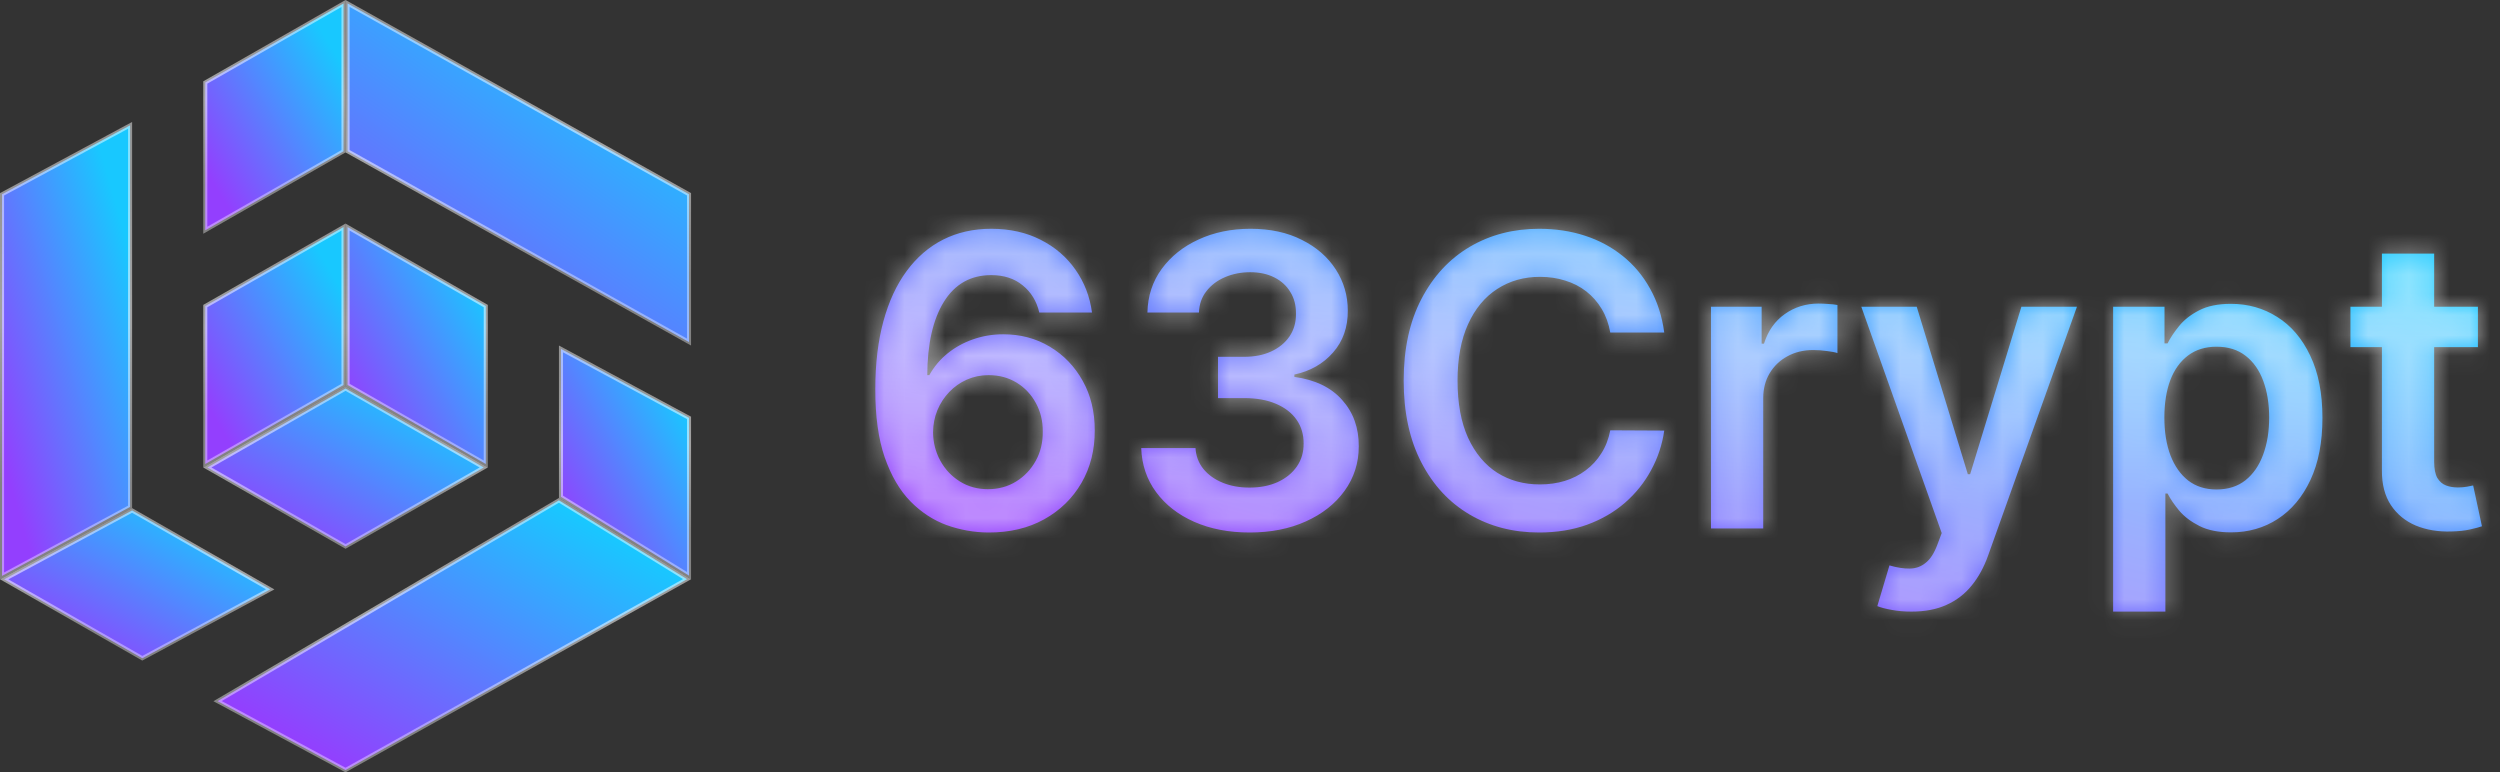 <svg width="123" height="38" viewBox="0 0 123 38" fill="none" xmlns="http://www.w3.org/2000/svg">
<rect x="0" y="0" width="123" height="38" fill="#333333" stroke="none"/>
<path d="M33.9 16.83L17.1 7.441V0.17L33.9 9.559V16.83Z" fill="url(#paint0_linear_123_6681)"/>
<path d="M33.9 16.83L17.1 7.441V0.17L33.9 9.559V16.83Z" stroke="url(#paint1_linear_123_6681)" stroke-width="0.2" style="mix-blend-mode:overlay"/>
<path d="M10.1 11.328V4.058L16.9 0.172V7.442L10.1 11.328Z" fill="url(#paint2_linear_123_6681)"/>
<path d="M10.1 11.328V4.058L16.9 0.172V7.442L10.1 11.328Z" stroke="url(#paint3_linear_123_6681)" stroke-width="0.2" style="mix-blend-mode:overlay"/>
<path d="M27.6 17.167L33.9 20.56V28.321L27.6 24.444V17.167Z" fill="url(#paint4_linear_123_6681)"/>
<path d="M27.6 17.167L33.9 20.56V28.321L27.6 24.444V17.167Z" stroke="url(#paint5_linear_123_6681)" stroke-width="0.2" style="mix-blend-mode:overlay"/>
<path d="M16.999 37.886L10.704 34.496L27.499 24.617L33.802 28.496L16.999 37.886Z" fill="url(#paint6_linear_123_6681)"/>
<path d="M16.999 37.886L10.704 34.496L27.499 24.617L33.802 28.496L16.999 37.886Z" stroke="url(#paint7_linear_123_6681)" stroke-width="0.2" style="mix-blend-mode:overlay"/>
<path d="M7.001 32.386L0.206 28.503L6.499 25.114L13.294 28.997L7.001 32.386Z" fill="url(#paint8_linear_123_6681)"/>
<path d="M7.001 32.386L0.206 28.503L6.499 25.114L13.294 28.997L7.001 32.386Z" stroke="url(#paint9_linear_123_6681)" stroke-width="0.2" style="mix-blend-mode:overlay"/>
<path d="M0.1 9.56L6.4 6.167V24.94L0.1 28.333V9.56Z" fill="url(#paint10_linear_123_6681)"/>
<path d="M0.1 9.56L6.4 6.167V24.94L0.1 28.333V9.56Z" stroke="url(#paint11_linear_123_6681)" stroke-width="0.2" style="mix-blend-mode:overlay"/>
<path d="M10.1 22.828V15.058L16.9 11.172V18.942L10.1 22.828Z" fill="url(#paint12_linear_123_6681)"/>
<path d="M10.1 22.828V15.058L16.9 11.172V18.942L10.1 22.828Z" stroke="url(#paint13_linear_123_6681)" stroke-width="0.2" style="mix-blend-mode:overlay"/>
<path d="M23.9 15.058V22.828L17.1 18.942V11.172L23.9 15.058Z" fill="url(#paint14_linear_123_6681)"/>
<path d="M23.9 15.058V22.828L17.1 18.942V11.172L23.9 15.058Z" stroke="url(#paint15_linear_123_6681)" stroke-width="0.2" style="mix-blend-mode:overlay"/>
<path d="M17 26.885L10.202 23L17 19.115L23.798 23L17 26.885Z" fill="url(#paint16_linear_123_6681)"/>
<path d="M17 26.885L10.202 23L17 19.115L23.798 23L17 26.885Z" stroke="url(#paint17_linear_123_6681)" stroke-width="0.2" style="mix-blend-mode:overlay"/>
<mask id="path-10-inside-1_123_6681" fill="white">
<path d="M48.619 26.199C47.923 26.194 47.244 26.073 46.581 25.837C45.918 25.595 45.322 25.204 44.791 24.665C44.261 24.12 43.84 23.398 43.527 22.499C43.215 21.594 43.061 20.474 43.065 19.139C43.065 17.894 43.198 16.784 43.463 15.808C43.728 14.833 44.109 14.009 44.606 13.337C45.104 12.66 45.703 12.143 46.403 11.788C47.109 11.433 47.897 11.256 48.769 11.256C49.682 11.256 50.492 11.436 51.197 11.796C51.908 12.155 52.481 12.648 52.916 13.273C53.352 13.893 53.622 14.594 53.726 15.375H51.133C51.001 14.816 50.729 14.371 50.317 14.04C49.91 13.704 49.394 13.536 48.769 13.536C47.76 13.536 46.983 13.973 46.439 14.849C45.899 15.725 45.627 16.928 45.622 18.457H45.722C45.954 18.041 46.254 17.683 46.624 17.385C46.993 17.087 47.41 16.857 47.874 16.696C48.342 16.53 48.837 16.447 49.358 16.447C50.21 16.447 50.975 16.651 51.652 17.058C52.334 17.465 52.874 18.026 53.271 18.741C53.669 19.452 53.865 20.266 53.861 21.185C53.865 22.141 53.648 23 53.207 23.763C52.767 24.52 52.154 25.117 51.368 25.553C50.582 25.988 49.666 26.204 48.619 26.199ZM48.605 24.068C49.121 24.068 49.583 23.943 49.99 23.692C50.397 23.441 50.719 23.102 50.956 22.676C51.193 22.25 51.309 21.772 51.304 21.241C51.309 20.721 51.195 20.25 50.963 19.828C50.736 19.407 50.421 19.073 50.019 18.827C49.616 18.581 49.157 18.457 48.641 18.457C48.257 18.457 47.9 18.531 47.568 18.678C47.237 18.824 46.948 19.028 46.702 19.288C46.456 19.544 46.261 19.842 46.119 20.183C45.982 20.519 45.911 20.879 45.906 21.263C45.911 21.769 46.029 22.236 46.261 22.662C46.493 23.088 46.813 23.429 47.22 23.685C47.627 23.94 48.089 24.068 48.605 24.068ZM61.481 26.199C60.459 26.199 59.55 26.024 58.754 25.673C57.964 25.323 57.339 24.835 56.879 24.21C56.42 23.585 56.176 22.863 56.148 22.044H58.818C58.842 22.437 58.972 22.78 59.209 23.074C59.446 23.363 59.76 23.588 60.153 23.749C60.546 23.91 60.987 23.99 61.474 23.99C61.995 23.99 62.457 23.9 62.859 23.72C63.262 23.535 63.577 23.28 63.804 22.953C64.031 22.626 64.142 22.25 64.138 21.824C64.142 21.384 64.029 20.995 63.797 20.659C63.565 20.323 63.229 20.06 62.788 19.871C62.353 19.681 61.827 19.587 61.212 19.587H59.926V17.555H61.212C61.718 17.555 62.161 17.468 62.54 17.293C62.923 17.117 63.224 16.871 63.442 16.554C63.66 16.232 63.766 15.86 63.761 15.439C63.766 15.027 63.674 14.669 63.484 14.367C63.3 14.059 63.037 13.82 62.696 13.649C62.36 13.479 61.965 13.393 61.51 13.393C61.065 13.393 60.653 13.474 60.274 13.635C59.895 13.796 59.59 14.026 59.358 14.324C59.126 14.617 59.003 14.968 58.989 15.375H56.453C56.472 14.561 56.706 13.846 57.156 13.23C57.611 12.61 58.217 12.127 58.974 11.781C59.732 11.431 60.582 11.256 61.524 11.256C62.495 11.256 63.338 11.438 64.053 11.803C64.772 12.162 65.329 12.648 65.722 13.258C66.115 13.869 66.311 14.544 66.311 15.283C66.316 16.102 66.074 16.788 65.587 17.342C65.104 17.896 64.469 18.259 63.683 18.429V18.543C64.706 18.685 65.49 19.063 66.034 19.679C66.583 20.29 66.856 21.05 66.851 21.959C66.851 22.773 66.619 23.502 66.155 24.146C65.695 24.785 65.061 25.287 64.251 25.652C63.447 26.017 62.523 26.199 61.481 26.199ZM81.881 16.362H79.225C79.149 15.927 79.009 15.541 78.806 15.204C78.602 14.864 78.349 14.575 78.046 14.338C77.743 14.101 77.397 13.924 77.009 13.805C76.625 13.682 76.211 13.621 75.766 13.621C74.975 13.621 74.275 13.82 73.664 14.217C73.053 14.61 72.575 15.188 72.229 15.95C71.883 16.708 71.711 17.634 71.711 18.727C71.711 19.84 71.883 20.777 72.229 21.54C72.579 22.297 73.058 22.87 73.664 23.259C74.275 23.642 74.973 23.834 75.759 23.834C76.195 23.834 76.602 23.777 76.981 23.663C77.364 23.545 77.707 23.372 78.01 23.145C78.318 22.918 78.576 22.638 78.784 22.307C78.998 21.975 79.144 21.597 79.225 21.171L81.881 21.185C81.782 21.876 81.566 22.525 81.235 23.131C80.908 23.737 80.48 24.272 79.949 24.736C79.419 25.195 78.799 25.555 78.088 25.815C77.378 26.071 76.59 26.199 75.723 26.199C74.445 26.199 73.304 25.903 72.3 25.311C71.296 24.719 70.506 23.865 69.928 22.747C69.35 21.63 69.061 20.29 69.061 18.727C69.061 17.16 69.353 15.82 69.935 14.707C70.517 13.59 71.311 12.735 72.314 12.143C73.318 11.552 74.454 11.256 75.723 11.256C76.533 11.256 77.286 11.369 77.982 11.597C78.678 11.824 79.298 12.158 79.843 12.598C80.387 13.034 80.835 13.569 81.185 14.203C81.54 14.833 81.772 15.553 81.881 16.362ZM84.18 26V15.091H86.673V16.909H86.787C86.986 16.279 87.327 15.794 87.81 15.453C88.297 15.107 88.854 14.935 89.479 14.935C89.621 14.935 89.779 14.942 89.954 14.956C90.135 14.965 90.284 14.982 90.402 15.006V17.371C90.293 17.333 90.12 17.3 89.883 17.271C89.651 17.238 89.427 17.222 89.209 17.222C88.74 17.222 88.319 17.323 87.945 17.527C87.575 17.726 87.284 18.003 87.071 18.358C86.858 18.713 86.751 19.123 86.751 19.587V26H84.18ZM94.04 30.091C93.69 30.091 93.365 30.062 93.067 30.006C92.774 29.954 92.539 29.892 92.364 29.821L92.961 27.818C93.335 27.927 93.668 27.979 93.962 27.974C94.256 27.97 94.514 27.877 94.736 27.697C94.963 27.522 95.155 27.229 95.311 26.817L95.532 26.227L91.576 15.091H94.303L96.817 23.329H96.931L99.452 15.091H102.186L97.819 27.321C97.615 27.899 97.345 28.393 97.009 28.805C96.673 29.222 96.261 29.539 95.773 29.757C95.29 29.98 94.713 30.091 94.04 30.091ZM103.966 30.091V15.091H106.494V16.895H106.643C106.776 16.63 106.963 16.348 107.204 16.05C107.446 15.747 107.772 15.489 108.184 15.276C108.596 15.058 109.122 14.949 109.761 14.949C110.604 14.949 111.364 15.164 112.041 15.595C112.723 16.021 113.262 16.653 113.66 17.491C114.063 18.325 114.264 19.348 114.264 20.56C114.264 21.758 114.067 22.776 113.674 23.614C113.281 24.452 112.746 25.091 112.069 25.531C111.392 25.972 110.625 26.192 109.768 26.192C109.143 26.192 108.625 26.088 108.213 25.879C107.801 25.671 107.469 25.42 107.218 25.126C106.972 24.828 106.78 24.546 106.643 24.281H106.537V30.091H103.966ZM106.487 20.546C106.487 21.251 106.586 21.869 106.785 22.399C106.989 22.93 107.28 23.344 107.659 23.642C108.042 23.936 108.506 24.082 109.051 24.082C109.619 24.082 110.095 23.931 110.478 23.628C110.862 23.32 111.151 22.901 111.345 22.371C111.544 21.836 111.643 21.227 111.643 20.546C111.643 19.868 111.546 19.267 111.352 18.741C111.158 18.216 110.869 17.804 110.485 17.506C110.102 17.207 109.624 17.058 109.051 17.058C108.502 17.058 108.035 17.203 107.652 17.491C107.268 17.78 106.977 18.185 106.778 18.706C106.584 19.227 106.487 19.84 106.487 20.546ZM121.913 15.091V17.079H115.642V15.091H121.913ZM117.19 12.477H119.761V22.719C119.761 23.064 119.813 23.329 119.917 23.514C120.026 23.694 120.168 23.817 120.343 23.884C120.519 23.95 120.713 23.983 120.926 23.983C121.087 23.983 121.234 23.971 121.366 23.947C121.503 23.924 121.608 23.902 121.679 23.884L122.112 25.893C121.975 25.941 121.778 25.993 121.522 26.05C121.271 26.107 120.964 26.14 120.599 26.149C119.955 26.168 119.375 26.071 118.859 25.858C118.343 25.64 117.933 25.304 117.63 24.849C117.332 24.395 117.185 23.827 117.19 23.145V12.477Z"/>
</mask>
<path d="M48.619 26.199C47.923 26.194 47.244 26.073 46.581 25.837C45.918 25.595 45.322 25.204 44.791 24.665C44.261 24.12 43.84 23.398 43.527 22.499C43.215 21.594 43.061 20.474 43.065 19.139C43.065 17.894 43.198 16.784 43.463 15.808C43.728 14.833 44.109 14.009 44.606 13.337C45.104 12.66 45.703 12.143 46.403 11.788C47.109 11.433 47.897 11.256 48.769 11.256C49.682 11.256 50.492 11.436 51.197 11.796C51.908 12.155 52.481 12.648 52.916 13.273C53.352 13.893 53.622 14.594 53.726 15.375H51.133C51.001 14.816 50.729 14.371 50.317 14.04C49.91 13.704 49.394 13.536 48.769 13.536C47.76 13.536 46.983 13.973 46.439 14.849C45.899 15.725 45.627 16.928 45.622 18.457H45.722C45.954 18.041 46.254 17.683 46.624 17.385C46.993 17.087 47.41 16.857 47.874 16.696C48.342 16.53 48.837 16.447 49.358 16.447C50.21 16.447 50.975 16.651 51.652 17.058C52.334 17.465 52.874 18.026 53.271 18.741C53.669 19.452 53.865 20.266 53.861 21.185C53.865 22.141 53.648 23 53.207 23.763C52.767 24.52 52.154 25.117 51.368 25.553C50.582 25.988 49.666 26.204 48.619 26.199ZM48.605 24.068C49.121 24.068 49.583 23.943 49.99 23.692C50.397 23.441 50.719 23.102 50.956 22.676C51.193 22.25 51.309 21.772 51.304 21.241C51.309 20.721 51.195 20.25 50.963 19.828C50.736 19.407 50.421 19.073 50.019 18.827C49.616 18.581 49.157 18.457 48.641 18.457C48.257 18.457 47.9 18.531 47.568 18.678C47.237 18.824 46.948 19.028 46.702 19.288C46.456 19.544 46.261 19.842 46.119 20.183C45.982 20.519 45.911 20.879 45.906 21.263C45.911 21.769 46.029 22.236 46.261 22.662C46.493 23.088 46.813 23.429 47.22 23.685C47.627 23.94 48.089 24.068 48.605 24.068ZM61.481 26.199C60.459 26.199 59.55 26.024 58.754 25.673C57.964 25.323 57.339 24.835 56.879 24.21C56.42 23.585 56.176 22.863 56.148 22.044H58.818C58.842 22.437 58.972 22.78 59.209 23.074C59.446 23.363 59.76 23.588 60.153 23.749C60.546 23.91 60.987 23.99 61.474 23.99C61.995 23.99 62.457 23.9 62.859 23.72C63.262 23.535 63.577 23.28 63.804 22.953C64.031 22.626 64.142 22.25 64.138 21.824C64.142 21.384 64.029 20.995 63.797 20.659C63.565 20.323 63.229 20.06 62.788 19.871C62.353 19.681 61.827 19.587 61.212 19.587H59.926V17.555H61.212C61.718 17.555 62.161 17.468 62.54 17.293C62.923 17.117 63.224 16.871 63.442 16.554C63.66 16.232 63.766 15.86 63.761 15.439C63.766 15.027 63.674 14.669 63.484 14.367C63.3 14.059 63.037 13.82 62.696 13.649C62.36 13.479 61.965 13.393 61.51 13.393C61.065 13.393 60.653 13.474 60.274 13.635C59.895 13.796 59.59 14.026 59.358 14.324C59.126 14.617 59.003 14.968 58.989 15.375H56.453C56.472 14.561 56.706 13.846 57.156 13.23C57.611 12.61 58.217 12.127 58.974 11.781C59.732 11.431 60.582 11.256 61.524 11.256C62.495 11.256 63.338 11.438 64.053 11.803C64.772 12.162 65.329 12.648 65.722 13.258C66.115 13.869 66.311 14.544 66.311 15.283C66.316 16.102 66.074 16.788 65.587 17.342C65.104 17.896 64.469 18.259 63.683 18.429V18.543C64.706 18.685 65.49 19.063 66.034 19.679C66.583 20.29 66.856 21.05 66.851 21.959C66.851 22.773 66.619 23.502 66.155 24.146C65.695 24.785 65.061 25.287 64.251 25.652C63.447 26.017 62.523 26.199 61.481 26.199ZM81.881 16.362H79.225C79.149 15.927 79.009 15.541 78.806 15.204C78.602 14.864 78.349 14.575 78.046 14.338C77.743 14.101 77.397 13.924 77.009 13.805C76.625 13.682 76.211 13.621 75.766 13.621C74.975 13.621 74.275 13.82 73.664 14.217C73.053 14.61 72.575 15.188 72.229 15.95C71.883 16.708 71.711 17.634 71.711 18.727C71.711 19.84 71.883 20.777 72.229 21.54C72.579 22.297 73.058 22.87 73.664 23.259C74.275 23.642 74.973 23.834 75.759 23.834C76.195 23.834 76.602 23.777 76.981 23.663C77.364 23.545 77.707 23.372 78.01 23.145C78.318 22.918 78.576 22.638 78.784 22.307C78.998 21.975 79.144 21.597 79.225 21.171L81.881 21.185C81.782 21.876 81.566 22.525 81.235 23.131C80.908 23.737 80.48 24.272 79.949 24.736C79.419 25.195 78.799 25.555 78.088 25.815C77.378 26.071 76.59 26.199 75.723 26.199C74.445 26.199 73.304 25.903 72.3 25.311C71.296 24.719 70.506 23.865 69.928 22.747C69.35 21.63 69.061 20.29 69.061 18.727C69.061 17.16 69.353 15.82 69.935 14.707C70.517 13.59 71.311 12.735 72.314 12.143C73.318 11.552 74.454 11.256 75.723 11.256C76.533 11.256 77.286 11.369 77.982 11.597C78.678 11.824 79.298 12.158 79.843 12.598C80.387 13.034 80.835 13.569 81.185 14.203C81.54 14.833 81.772 15.553 81.881 16.362ZM84.18 26V15.091H86.673V16.909H86.787C86.986 16.279 87.327 15.794 87.81 15.453C88.297 15.107 88.854 14.935 89.479 14.935C89.621 14.935 89.779 14.942 89.954 14.956C90.135 14.965 90.284 14.982 90.402 15.006V17.371C90.293 17.333 90.12 17.3 89.883 17.271C89.651 17.238 89.427 17.222 89.209 17.222C88.74 17.222 88.319 17.323 87.945 17.527C87.575 17.726 87.284 18.003 87.071 18.358C86.858 18.713 86.751 19.123 86.751 19.587V26H84.18ZM94.04 30.091C93.69 30.091 93.365 30.062 93.067 30.006C92.774 29.954 92.539 29.892 92.364 29.821L92.961 27.818C93.335 27.927 93.668 27.979 93.962 27.974C94.256 27.97 94.514 27.877 94.736 27.697C94.963 27.522 95.155 27.229 95.311 26.817L95.532 26.227L91.576 15.091H94.303L96.817 23.329H96.931L99.452 15.091H102.186L97.819 27.321C97.615 27.899 97.345 28.393 97.009 28.805C96.673 29.222 96.261 29.539 95.773 29.757C95.29 29.98 94.713 30.091 94.04 30.091ZM103.966 30.091V15.091H106.494V16.895H106.643C106.776 16.63 106.963 16.348 107.204 16.05C107.446 15.747 107.772 15.489 108.184 15.276C108.596 15.058 109.122 14.949 109.761 14.949C110.604 14.949 111.364 15.164 112.041 15.595C112.723 16.021 113.262 16.653 113.66 17.491C114.063 18.325 114.264 19.348 114.264 20.56C114.264 21.758 114.067 22.776 113.674 23.614C113.281 24.452 112.746 25.091 112.069 25.531C111.392 25.972 110.625 26.192 109.768 26.192C109.143 26.192 108.625 26.088 108.213 25.879C107.801 25.671 107.469 25.42 107.218 25.126C106.972 24.828 106.78 24.546 106.643 24.281H106.537V30.091H103.966ZM106.487 20.546C106.487 21.251 106.586 21.869 106.785 22.399C106.989 22.93 107.28 23.344 107.659 23.642C108.042 23.936 108.506 24.082 109.051 24.082C109.619 24.082 110.095 23.931 110.478 23.628C110.862 23.32 111.151 22.901 111.345 22.371C111.544 21.836 111.643 21.227 111.643 20.546C111.643 19.868 111.546 19.267 111.352 18.741C111.158 18.216 110.869 17.804 110.485 17.506C110.102 17.207 109.624 17.058 109.051 17.058C108.502 17.058 108.035 17.203 107.652 17.491C107.268 17.78 106.977 18.185 106.778 18.706C106.584 19.227 106.487 19.84 106.487 20.546ZM121.913 15.091V17.079H115.642V15.091H121.913ZM117.19 12.477H119.761V22.719C119.761 23.064 119.813 23.329 119.917 23.514C120.026 23.694 120.168 23.817 120.343 23.884C120.519 23.95 120.713 23.983 120.926 23.983C121.087 23.983 121.234 23.971 121.366 23.947C121.503 23.924 121.608 23.902 121.679 23.884L122.112 25.893C121.975 25.941 121.778 25.993 121.522 26.05C121.271 26.107 120.964 26.14 120.599 26.149C119.955 26.168 119.375 26.071 118.859 25.858C118.343 25.64 117.933 25.304 117.63 24.849C117.332 24.395 117.185 23.827 117.19 23.145V12.477Z" fill="url(#paint18_linear_123_6681)"/>
<path d="M48.619 26.199L48.606 28.199L48.61 28.199L48.619 26.199ZM46.581 25.837L45.896 27.716L45.908 27.72L46.581 25.837ZM44.791 24.665L43.358 26.06L43.364 26.066L44.791 24.665ZM43.527 22.499L41.637 23.152L41.638 23.155L43.527 22.499ZM43.065 19.139L45.065 19.146V19.139H43.065ZM43.463 15.808L45.393 16.333L45.393 16.333L43.463 15.808ZM44.606 13.337L46.215 14.526L46.219 14.52L44.606 13.337ZM46.403 11.788L45.504 10.002L45.499 10.004L46.403 11.788ZM51.197 11.796L50.289 13.577L50.294 13.579L51.197 11.796ZM52.916 13.273L51.275 14.416L51.279 14.422L52.916 13.273ZM53.726 15.375V17.375H56.01L55.708 15.111L53.726 15.375ZM51.133 15.375L49.188 15.837L49.553 17.375H51.133V15.375ZM50.317 14.04L49.044 15.582L49.053 15.59L49.063 15.598L50.317 14.04ZM46.439 14.849L44.74 13.794L44.736 13.8L46.439 14.849ZM45.622 18.457L43.622 18.451L43.616 20.457H45.622V18.457ZM45.722 18.457V20.457H46.897L47.469 19.43L45.722 18.457ZM47.874 16.696L48.529 18.586L48.54 18.582L47.874 16.696ZM51.652 17.058L50.621 18.772L50.627 18.775L51.652 17.058ZM53.271 18.741L51.523 19.714L51.526 19.719L53.271 18.741ZM53.861 21.185L51.861 21.174L51.861 21.184L51.861 21.195L53.861 21.185ZM53.207 23.763L54.937 24.768L54.939 24.763L53.207 23.763ZM51.368 25.553L52.337 27.302H52.337L51.368 25.553ZM49.99 23.692L48.941 21.989L48.941 21.989L49.99 23.692ZM51.304 21.241L49.304 21.223L49.304 21.241L49.304 21.259L51.304 21.241ZM50.963 19.828L49.203 20.777L49.207 20.785L49.211 20.793L50.963 19.828ZM47.568 18.678L48.378 20.506L48.378 20.506L47.568 18.678ZM46.702 19.288L48.142 20.676L48.149 20.669L48.155 20.662L46.702 19.288ZM46.119 20.183L44.273 19.414L44.268 19.427L46.119 20.183ZM45.906 21.263L43.906 21.238L43.906 21.26L43.906 21.282L45.906 21.263ZM46.261 22.662L48.018 21.706L46.261 22.662ZM47.22 23.685L46.157 25.378H46.157L47.22 23.685ZM48.633 24.199C48.164 24.196 47.707 24.115 47.254 23.953L45.908 27.72C46.78 28.032 47.682 28.192 48.606 28.199L48.633 24.199ZM47.266 23.957C46.903 23.825 46.555 23.606 46.218 23.263L43.364 26.066C44.088 26.803 44.934 27.365 45.896 27.716L47.266 23.957ZM46.224 23.269C45.943 22.981 45.656 22.533 45.416 21.842L41.638 23.155C42.023 24.263 42.579 25.26 43.358 26.06L46.224 23.269ZM45.417 21.845C45.201 21.219 45.061 20.339 45.065 19.146L41.065 19.132C41.06 20.61 41.228 21.969 41.637 23.152L45.417 21.845ZM45.065 19.139C45.065 18.032 45.184 17.103 45.393 16.333L41.533 15.284C41.212 16.464 41.065 17.756 41.065 19.139H45.065ZM45.393 16.333C45.606 15.548 45.892 14.962 46.215 14.526L42.998 12.148C42.326 13.056 41.85 14.117 41.533 15.284L45.393 16.333ZM46.219 14.52C46.543 14.078 46.906 13.776 47.307 13.572L45.499 10.004C44.5 10.511 43.664 11.241 42.994 12.153L46.219 14.52ZM47.303 13.575C47.701 13.374 48.177 13.256 48.769 13.256V9.256C47.618 9.256 46.516 9.492 45.504 10.002L47.303 13.575ZM48.769 13.256C49.415 13.256 49.905 13.381 50.289 13.577L52.106 10.014C51.079 9.49 49.949 9.256 48.769 9.256V13.256ZM50.294 13.579C50.723 13.797 51.037 14.075 51.275 14.416L54.557 12.129C53.924 11.221 53.093 10.514 52.101 10.011L50.294 13.579ZM51.279 14.422C51.523 14.769 51.68 15.164 51.743 15.639L55.708 15.111C55.563 14.024 55.181 13.017 54.553 12.123L51.279 14.422ZM53.726 13.375H51.133V17.375H53.726V13.375ZM53.08 14.913C52.854 13.962 52.359 13.116 51.571 12.482L49.063 15.598C49.098 15.627 49.148 15.671 49.188 15.837L53.08 14.913ZM51.59 12.498C50.761 11.813 49.769 11.536 48.769 11.536V15.536C48.902 15.536 48.975 15.553 49.005 15.563C49.031 15.572 49.039 15.578 49.044 15.582L51.59 12.498ZM48.769 11.536C47.05 11.536 45.64 12.347 44.74 13.794L48.138 15.905C48.327 15.6 48.47 15.536 48.769 15.536V11.536ZM44.736 13.8C43.931 15.107 43.627 16.721 43.622 18.451L47.622 18.464C47.626 17.135 47.867 16.344 48.142 15.899L44.736 13.8ZM45.622 20.457H45.722V16.457H45.622V20.457ZM47.469 19.43C47.577 19.237 47.711 19.077 47.88 18.941L45.367 15.829C44.797 16.289 44.33 16.845 43.974 17.484L47.469 19.43ZM47.88 18.941C48.064 18.793 48.276 18.674 48.529 18.585L47.218 14.806C46.544 15.04 45.922 15.381 45.367 15.829L47.88 18.941ZM48.54 18.582C48.785 18.495 49.053 18.447 49.358 18.447V14.447C48.621 14.447 47.9 14.565 47.207 14.81L48.54 18.582ZM49.358 18.447C49.877 18.447 50.28 18.567 50.621 18.772L52.683 15.344C51.67 14.735 50.544 14.447 49.358 14.447V18.447ZM50.627 18.775C50.997 18.997 51.291 19.297 51.523 19.714L55.019 17.769C54.456 16.756 53.671 15.934 52.678 15.341L50.627 18.775ZM51.526 19.719C51.734 20.09 51.864 20.556 51.861 21.174L55.861 21.195C55.867 19.976 55.604 18.813 55.016 17.764L51.526 19.719ZM51.861 21.195C51.864 21.828 51.723 22.333 51.476 22.762L54.939 24.763C55.572 23.668 55.867 22.454 55.861 21.175L51.861 21.195ZM51.478 22.758C51.224 23.195 50.877 23.538 50.398 23.803L52.337 27.302C53.431 26.696 54.31 25.846 54.937 24.768L51.478 22.758ZM50.398 23.803C49.958 24.047 49.389 24.202 48.628 24.199L48.61 28.199C49.942 28.205 51.206 27.929 52.337 27.302L50.398 23.803ZM48.605 26.068C49.461 26.068 50.292 25.855 51.039 25.394L48.941 21.989C48.874 22.03 48.781 22.068 48.605 22.068V26.068ZM51.039 25.394C51.744 24.96 52.304 24.367 52.704 23.647L49.208 21.705C49.134 21.837 49.05 21.922 48.941 21.989L51.039 25.394ZM52.704 23.647C53.124 22.893 53.311 22.069 53.304 21.224L49.304 21.259C49.306 21.475 49.262 21.607 49.208 21.705L52.704 23.647ZM53.304 21.26C53.312 20.425 53.126 19.61 52.715 18.863L49.211 20.793C49.264 20.889 49.306 21.017 49.304 21.223L53.304 21.26ZM52.723 18.879C52.331 18.151 51.771 17.554 51.062 17.121L48.975 20.533C49.071 20.592 49.141 20.662 49.203 20.777L52.723 18.879ZM51.062 17.121C50.316 16.664 49.489 16.457 48.641 16.457V20.457C48.824 20.457 48.916 20.497 48.975 20.533L51.062 17.121ZM48.641 16.457C47.995 16.457 47.359 16.583 46.758 16.849L48.378 20.506C48.44 20.479 48.52 20.457 48.641 20.457V16.457ZM46.758 16.849C46.187 17.102 45.679 17.459 45.248 17.914L48.155 20.662C48.217 20.597 48.286 20.547 48.378 20.506L46.758 16.849ZM45.261 17.901C44.836 18.343 44.507 18.853 44.273 19.414L47.965 20.953C48.016 20.832 48.075 20.745 48.142 20.676L45.261 17.901ZM44.268 19.427C44.03 20.008 43.914 20.618 43.906 21.238L47.906 21.288C47.908 21.141 47.934 21.03 47.971 20.939L44.268 19.427ZM43.906 21.282C43.914 22.101 44.109 22.891 44.505 23.618L48.018 21.706C47.95 21.58 47.908 21.438 47.906 21.244L43.906 21.282ZM44.505 23.618C44.899 24.343 45.456 24.939 46.157 25.378L48.284 21.991C48.17 21.919 48.087 21.834 48.018 21.706L44.505 23.618ZM46.157 25.378C46.906 25.849 47.742 26.068 48.605 26.068V22.068C48.437 22.068 48.349 22.032 48.284 21.991L46.157 25.378ZM58.754 25.673L57.944 27.502L57.948 27.504L58.754 25.673ZM56.879 24.21L58.491 23.026L56.879 24.21ZM56.148 22.044V20.044H54.077L54.149 22.113L56.148 22.044ZM58.818 22.044L60.815 21.924L60.701 20.044H58.818V22.044ZM59.209 23.074L57.652 24.329L57.657 24.336L57.662 24.342L59.209 23.074ZM60.153 23.749L59.395 25.599L60.153 23.749ZM62.859 23.72L63.676 25.546L63.684 25.542L63.693 25.538L62.859 23.72ZM63.804 22.953L62.162 21.811V21.811L63.804 22.953ZM64.138 21.824L62.138 21.802L62.138 21.824L62.138 21.846L64.138 21.824ZM63.797 20.659L62.151 21.795V21.795L63.797 20.659ZM62.788 19.871L61.991 21.705L61.998 21.708L62.788 19.871ZM59.926 19.587H57.926V21.587H59.926V19.587ZM59.926 17.555V15.555H57.926V17.555H59.926ZM62.54 17.293L61.709 15.473L61.7 15.477L62.54 17.293ZM63.442 16.554L65.091 17.686L65.098 17.675L63.442 16.554ZM63.761 15.439L61.761 15.416L61.761 15.439L61.761 15.461L63.761 15.439ZM63.484 14.367L61.769 15.396L61.779 15.411L61.788 15.427L63.484 14.367ZM62.696 13.649L61.791 15.433L61.802 15.438L62.696 13.649ZM60.274 13.635L61.056 15.476H61.056L60.274 13.635ZM59.358 14.324L60.927 15.564L60.932 15.558L60.937 15.552L59.358 14.324ZM58.989 15.375V17.375H60.92L60.987 15.445L58.989 15.375ZM56.453 15.375L54.454 15.329L54.406 17.375H56.453V15.375ZM57.156 13.23L55.543 12.048L55.541 12.05L57.156 13.23ZM58.974 11.781L59.805 13.601L59.814 13.597L58.974 11.781ZM64.053 11.803L63.144 13.584L63.151 13.588L63.158 13.591L64.053 11.803ZM65.722 13.258L64.04 14.341V14.341L65.722 13.258ZM66.311 15.283H64.311L64.311 15.294L66.311 15.283ZM65.587 17.342L64.085 16.021L64.079 16.028L65.587 17.342ZM63.683 18.429L63.259 16.474L61.683 16.816V18.429H63.683ZM63.683 18.543H61.683V20.284L63.408 20.524L63.683 18.543ZM66.034 19.679L64.536 21.004L64.541 21.01L64.547 21.016L66.034 19.679ZM66.851 21.959L64.851 21.948V21.959H66.851ZM66.155 24.146L64.532 22.977L64.531 22.979L66.155 24.146ZM64.251 25.652L63.43 23.828L63.426 23.83L64.251 25.652ZM61.481 24.199C60.688 24.199 60.061 24.064 59.56 23.843L57.948 27.504C59.038 27.984 60.23 28.199 61.481 28.199V24.199ZM59.565 23.845C59.055 23.619 58.721 23.339 58.491 23.026L55.268 25.395C55.956 26.332 56.872 27.027 57.944 27.502L59.565 23.845ZM58.491 23.026C58.284 22.744 58.162 22.416 58.147 21.975L54.149 22.113C54.19 23.311 54.556 24.426 55.268 25.395L58.491 23.026ZM56.148 24.044H58.818V20.044H56.148V24.044ZM56.822 22.164C56.869 22.953 57.142 23.698 57.652 24.329L60.766 21.818C60.776 21.831 60.792 21.856 60.804 21.887C60.815 21.917 60.815 21.933 60.815 21.924L56.822 22.164ZM57.662 24.342C58.137 24.921 58.738 25.33 59.395 25.599L60.911 21.898C60.844 21.87 60.805 21.846 60.785 21.832C60.766 21.818 60.758 21.809 60.756 21.806L57.662 24.342ZM59.395 25.599C60.062 25.872 60.765 25.99 61.474 25.99V21.99C61.209 21.99 61.031 21.947 60.911 21.898L59.395 25.599ZM61.474 25.99C62.226 25.99 62.974 25.86 63.676 25.546L62.043 21.894C61.94 21.941 61.764 21.99 61.474 21.99V25.99ZM63.693 25.538C64.383 25.221 64.992 24.747 65.446 24.095L62.162 21.811C62.161 21.812 62.141 21.849 62.025 21.902L63.693 25.538ZM65.446 24.095C65.928 23.402 66.147 22.613 66.138 21.802L62.138 21.846C62.138 21.862 62.137 21.87 62.137 21.871C62.137 21.872 62.137 21.867 62.14 21.859C62.142 21.85 62.146 21.841 62.151 21.831C62.155 21.822 62.16 21.815 62.162 21.811L65.446 24.095ZM66.138 21.845C66.147 21.026 65.928 20.226 65.443 19.523L62.151 21.795C62.15 21.794 62.147 21.789 62.144 21.782C62.14 21.775 62.138 21.769 62.137 21.764C62.135 21.759 62.136 21.759 62.136 21.764C62.137 21.769 62.138 21.782 62.138 21.802L66.138 21.845ZM65.443 19.523C64.963 18.827 64.304 18.345 63.579 18.034L61.998 21.708C62.08 21.743 62.122 21.772 62.139 21.786C62.155 21.798 62.155 21.801 62.151 21.795L65.443 19.523ZM63.586 18.037C62.836 17.711 62.024 17.587 61.212 17.587V21.587C61.63 21.587 61.87 21.652 61.991 21.705L63.586 18.037ZM61.212 17.587H59.926V21.587H61.212V17.587ZM61.926 19.587V17.555H57.926V19.587H61.926ZM59.926 19.555H61.212V15.555H59.926V19.555ZM61.212 19.555C61.947 19.555 62.687 19.428 63.379 19.108L61.7 15.477C61.635 15.508 61.489 15.555 61.212 15.555V19.555ZM63.371 19.112C64.052 18.801 64.648 18.33 65.091 17.686L61.793 15.422C61.792 15.423 61.791 15.425 61.786 15.429C61.779 15.434 61.757 15.451 61.709 15.473L63.371 19.112ZM65.098 17.675C65.564 16.987 65.77 16.209 65.761 15.416L61.761 15.461C61.762 15.479 61.761 15.489 61.76 15.491C61.76 15.493 61.76 15.49 61.762 15.483C61.765 15.475 61.768 15.466 61.773 15.456C61.777 15.446 61.782 15.438 61.785 15.433L65.098 17.675ZM65.761 15.462C65.77 14.727 65.602 13.981 65.18 13.306L61.788 15.427C61.781 15.414 61.774 15.401 61.769 15.389C61.763 15.376 61.761 15.367 61.759 15.362C61.757 15.351 61.762 15.366 61.761 15.416L65.761 15.462ZM65.199 13.338C64.807 12.683 64.249 12.19 63.59 11.86L61.802 15.438C61.82 15.447 61.816 15.448 61.803 15.436C61.797 15.43 61.79 15.423 61.783 15.415C61.777 15.407 61.772 15.4 61.769 15.396L65.199 13.338ZM63.6 11.865C62.932 11.526 62.215 11.393 61.51 11.393V15.393C61.714 15.393 61.788 15.431 61.792 15.433L63.6 11.865ZM61.51 11.393C60.818 11.393 60.138 11.52 59.492 11.794L61.056 15.476C61.168 15.428 61.312 15.393 61.51 15.393V11.393ZM59.492 11.794C58.828 12.076 58.239 12.505 57.779 13.096L60.937 15.552C60.941 15.546 60.962 15.516 61.056 15.476L59.492 11.794ZM57.789 13.084C57.269 13.742 57.017 14.512 56.99 15.305L60.987 15.445C60.988 15.424 60.99 15.437 60.978 15.47C60.966 15.505 60.947 15.539 60.927 15.564L57.789 13.084ZM58.989 13.375H56.453V17.375H58.989V13.375ZM58.453 15.421C58.463 14.986 58.579 14.673 58.771 14.41L55.541 12.05C54.834 13.018 54.481 14.135 54.454 15.329L58.453 15.421ZM58.77 14.412C59.005 14.091 59.332 13.817 59.805 13.601L58.144 9.962C57.102 10.437 56.216 11.129 55.543 12.048L58.77 14.412ZM59.814 13.597C60.276 13.383 60.834 13.256 61.524 13.256V9.256C60.329 9.256 59.188 9.479 58.135 9.966L59.814 13.597ZM61.524 13.256C62.244 13.256 62.763 13.39 63.144 13.584L64.961 10.021C63.912 9.486 62.745 9.256 61.524 9.256V13.256ZM63.158 13.591C63.592 13.809 63.861 14.064 64.04 14.341L67.403 12.176C66.796 11.232 65.952 10.516 64.947 10.014L63.158 13.591ZM64.04 14.341C64.221 14.623 64.311 14.921 64.311 15.283H68.311C68.311 14.167 68.008 13.116 67.403 12.176L64.04 14.341ZM64.311 15.294C64.313 15.681 64.213 15.876 64.085 16.021L67.088 18.664C67.936 17.7 68.318 16.523 68.311 15.271L64.311 15.294ZM64.079 16.028C63.906 16.227 63.666 16.386 63.259 16.474L64.107 20.384C65.272 20.131 66.301 19.566 67.094 18.657L64.079 16.028ZM61.683 18.429V18.543H65.683V18.429H61.683ZM63.408 20.524C64.083 20.617 64.382 20.831 64.536 21.004L67.532 18.354C66.597 17.296 65.329 16.752 63.958 16.562L63.408 20.524ZM64.547 21.016C64.727 21.217 64.853 21.479 64.851 21.948L68.851 21.969C68.858 20.62 68.439 19.363 67.521 18.342L64.547 21.016ZM64.851 21.959C64.851 22.365 64.744 22.683 64.532 22.977L67.777 25.316C68.494 24.322 68.851 23.181 68.851 21.959H64.851ZM64.531 22.979C64.302 23.298 63.961 23.589 63.43 23.828L65.073 27.476C66.161 26.985 67.089 26.273 67.779 25.313L64.531 22.979ZM63.426 23.83C62.923 24.058 62.289 24.199 61.481 24.199V28.199C62.758 28.199 63.97 27.975 65.077 27.474L63.426 23.83ZM81.881 16.362V18.362H84.168L83.863 16.096L81.881 16.362ZM79.225 16.362L77.254 16.705L77.543 18.362H79.225V16.362ZM78.806 15.204L77.089 16.23L77.095 16.241L78.806 15.204ZM78.046 14.338L79.277 12.762V12.762L78.046 14.338ZM77.009 13.805L76.398 15.71L76.412 15.714L76.426 15.719L77.009 13.805ZM73.664 14.217L74.746 15.899L74.755 15.893L73.664 14.217ZM72.229 15.95L74.049 16.78L74.051 16.776L72.229 15.95ZM72.229 21.54L70.407 22.366L70.411 22.372L70.414 22.379L72.229 21.54ZM73.664 23.259L72.585 24.943L72.593 24.948L72.6 24.952L73.664 23.259ZM76.981 23.663L77.555 25.579L77.563 25.577L77.57 25.574L76.981 23.663ZM78.01 23.145L76.822 21.536L76.816 21.54L76.81 21.545L78.01 23.145ZM78.784 22.307L77.102 21.225L77.097 21.234L77.091 21.242L78.784 22.307ZM79.225 21.171L79.236 19.171L77.569 19.162L77.26 20.799L79.225 21.171ZM81.881 21.185L83.861 21.469L84.188 19.197L81.892 19.185L81.881 21.185ZM81.235 23.131L79.48 22.171L79.474 22.182L81.235 23.131ZM79.949 24.736L81.259 26.248L81.266 26.241L79.949 24.736ZM78.088 25.815L78.766 27.697L78.777 27.693L78.088 25.815ZM72.3 25.311L73.316 23.588L72.3 25.311ZM69.928 22.747L68.151 23.666L69.928 22.747ZM69.935 14.707L71.707 15.635L71.709 15.632L69.935 14.707ZM72.314 12.143L71.299 10.421V10.421L72.314 12.143ZM77.982 11.597L78.603 9.695L78.603 9.695L77.982 11.597ZM79.843 12.598L78.585 14.153L78.593 14.16L79.843 12.598ZM81.185 14.203L79.434 15.17L79.439 15.178L79.443 15.185L81.185 14.203ZM81.881 14.362H79.225V18.362H81.881V14.362ZM81.195 16.02C81.082 15.369 80.864 14.743 80.516 14.168L77.095 16.241C77.154 16.339 77.216 16.484 77.254 16.705L81.195 16.02ZM80.523 14.179C80.197 13.633 79.781 13.156 79.277 12.762L76.814 15.914C76.917 15.994 77.007 16.094 77.089 16.23L80.523 14.179ZM79.277 12.762C78.77 12.366 78.202 12.078 77.592 11.892L76.426 15.719C76.592 15.769 76.716 15.837 76.814 15.914L79.277 12.762ZM77.62 11.901C77.019 11.708 76.397 11.621 75.766 11.621V15.621C76.025 15.621 76.231 15.656 76.398 15.71L77.62 11.901ZM75.766 11.621C74.622 11.621 73.535 11.914 72.572 12.541L74.755 15.893C75.013 15.725 75.329 15.621 75.766 15.621V11.621ZM72.582 12.535C71.6 13.167 70.887 14.066 70.407 15.124L74.051 16.776C74.262 16.31 74.506 16.054 74.746 15.899L72.582 12.535ZM70.409 15.12C69.914 16.206 69.711 17.433 69.711 18.727H73.711C73.711 17.834 73.853 17.209 74.049 16.78L70.409 15.12ZM69.711 18.727C69.711 20.036 69.912 21.273 70.407 22.366L74.051 20.714C73.855 20.282 73.711 19.644 73.711 18.727H69.711ZM70.414 22.379C70.898 23.426 71.609 24.318 72.585 24.943L74.743 21.575C74.506 21.423 74.261 21.168 74.044 20.7L70.414 22.379ZM72.6 24.952C73.558 25.554 74.632 25.834 75.759 25.834V21.834C75.314 21.834 74.991 21.73 74.727 21.565L72.6 24.952ZM75.759 25.834C76.37 25.834 76.972 25.754 77.555 25.579L76.406 21.748C76.231 21.8 76.019 21.834 75.759 21.834V25.834ZM77.57 25.574C78.16 25.392 78.713 25.118 79.21 24.745L76.81 21.545C76.702 21.626 76.568 21.698 76.391 21.752L77.57 25.574ZM79.198 24.754C79.712 24.375 80.14 23.909 80.478 23.371L77.091 21.242C77.013 21.367 76.924 21.461 76.822 21.536L79.198 24.754ZM80.467 23.388C80.832 22.82 81.067 22.195 81.19 21.542L77.26 20.799C77.222 20.998 77.163 21.131 77.102 21.225L80.467 23.388ZM79.214 23.17L81.87 23.185L81.892 19.185L79.236 19.171L79.214 23.17ZM79.901 20.9C79.836 21.357 79.695 21.777 79.48 22.171L82.99 24.09C83.437 23.272 83.728 22.395 83.861 21.469L79.901 20.9ZM79.474 22.182C79.264 22.572 78.987 22.92 78.632 23.231L81.266 26.241C81.972 25.623 82.552 24.901 82.995 24.08L79.474 22.182ZM78.64 23.224C78.306 23.513 77.901 23.754 77.4 23.938L78.777 27.693C79.697 27.356 80.531 26.878 81.259 26.248L78.64 23.224ZM77.411 23.934C76.948 24.1 76.392 24.199 75.723 24.199V28.199C76.787 28.199 77.809 28.042 78.766 27.697L77.411 23.934ZM75.723 24.199C74.766 24.199 73.983 23.981 73.316 23.588L71.284 27.034C72.625 27.825 74.123 28.199 75.723 28.199V24.199ZM73.316 23.588C72.662 23.203 72.124 22.639 71.705 21.829L68.151 23.666C68.888 25.09 69.93 26.236 71.284 27.034L73.316 23.588ZM71.705 21.829C71.305 21.056 71.061 20.046 71.061 18.727H67.061C67.061 20.533 67.395 22.204 68.151 23.666L71.705 21.829ZM71.061 18.727C71.061 17.404 71.307 16.399 71.707 15.635L68.163 13.78C67.398 15.241 67.061 16.916 67.061 18.727H71.061ZM71.709 15.632C72.133 14.818 72.675 14.253 73.33 13.866L71.299 10.421C69.946 11.218 68.902 12.362 68.161 13.783L71.709 15.632ZM73.33 13.866C73.999 13.472 74.779 13.256 75.723 13.256V9.256C74.13 9.256 72.637 9.631 71.299 10.421L73.33 13.866ZM75.723 13.256C76.344 13.256 76.885 13.342 77.361 13.498L78.603 9.695C77.686 9.396 76.722 9.256 75.723 9.256V13.256ZM77.361 13.498C77.836 13.653 78.239 13.873 78.585 14.153L81.1 11.043C80.358 10.442 79.52 9.995 78.603 9.695L77.361 13.498ZM78.593 14.16C78.925 14.425 79.205 14.755 79.434 15.17L82.936 13.236C82.464 12.382 81.849 11.642 81.092 11.036L78.593 14.16ZM79.443 15.185C79.658 15.567 79.82 16.038 79.899 16.629L83.863 16.096C83.725 15.067 83.422 14.099 82.927 13.221L79.443 15.185ZM84.18 26H82.18V28H84.18V26ZM84.18 15.091V13.091H82.18V15.091H84.18ZM86.673 15.091H88.673V13.091H86.673V15.091ZM86.673 16.909H84.673V18.909H86.673V16.909ZM86.787 16.909V18.909H88.253L88.694 17.511L86.787 16.909ZM87.81 15.453L88.963 17.087L88.966 17.085L87.81 15.453ZM89.954 14.956L89.793 16.949L89.821 16.952L89.849 16.953L89.954 14.956ZM90.402 15.006H92.402V13.366L90.794 13.044L90.402 15.006ZM90.402 17.371L89.745 19.26L92.402 20.184V17.371H90.402ZM89.883 17.271L89.601 19.251L89.623 19.254L89.645 19.257L89.883 17.271ZM87.945 17.527L88.893 19.288L88.901 19.284L87.945 17.527ZM86.751 26V28H88.751V26H86.751ZM86.18 26V15.091H82.18V26H86.18ZM84.18 17.091H86.673V13.091H84.18V17.091ZM84.673 15.091V16.909H88.673V15.091H84.673ZM86.673 18.909H86.787V14.909H86.673V18.909ZM88.694 17.511C88.778 17.247 88.879 17.146 88.963 17.087L86.656 13.819C85.774 14.442 85.194 15.311 84.88 16.307L88.694 17.511ZM88.966 17.085C89.1 16.99 89.248 16.935 89.479 16.935V12.935C88.459 12.935 87.495 13.225 86.653 13.821L88.966 17.085ZM89.479 16.935C89.556 16.935 89.659 16.939 89.793 16.949L90.116 12.963C89.899 12.945 89.686 12.935 89.479 12.935V16.935ZM89.849 16.953C89.908 16.956 89.951 16.96 89.981 16.963C90.011 16.967 90.019 16.969 90.01 16.967L90.794 13.044C90.547 12.995 90.294 12.971 90.06 12.959L89.849 16.953ZM88.402 15.006V17.371H92.402V15.006H88.402ZM91.059 15.482C90.736 15.369 90.384 15.317 90.122 15.286L89.645 19.257C89.732 19.267 89.786 19.276 89.814 19.282C89.827 19.284 89.828 19.285 89.819 19.282C89.812 19.281 89.785 19.274 89.745 19.26L91.059 15.482ZM90.166 15.291C89.848 15.246 89.528 15.222 89.209 15.222V19.222C89.325 19.222 89.455 19.23 89.601 19.251L90.166 15.291ZM89.209 15.222C88.44 15.222 87.685 15.391 86.989 15.77L88.901 19.284C88.953 19.255 89.04 19.222 89.209 19.222V15.222ZM86.996 15.766C86.315 16.133 85.757 16.661 85.356 17.329L88.786 19.387C88.811 19.345 88.836 19.319 88.893 19.288L86.996 15.766ZM85.356 17.329C84.935 18.031 84.751 18.805 84.751 19.587H88.751C88.751 19.44 88.781 19.395 88.786 19.387L85.356 17.329ZM84.751 19.587V26H88.751V19.587H84.751ZM86.751 24H84.18V28H86.751V24ZM93.067 30.006L93.441 28.041L93.429 28.039L93.416 28.036L93.067 30.006ZM92.364 29.821L90.447 29.25L89.928 30.992L91.613 31.674L92.364 29.821ZM92.961 27.818L93.52 25.898L91.611 25.342L91.044 27.247L92.961 27.818ZM93.962 27.974L93.93 25.975L93.962 27.974ZM94.736 27.697L93.515 26.113L93.497 26.128L93.479 26.142L94.736 27.697ZM95.311 26.817L97.181 27.526L97.185 27.517L95.311 26.817ZM95.532 26.227L97.405 26.927L97.66 26.244L97.416 25.558L95.532 26.227ZM91.576 15.091V13.091H88.743L89.691 15.76L91.576 15.091ZM94.303 15.091L96.216 14.507L95.784 13.091H94.303V15.091ZM96.817 23.329L94.904 23.913L95.336 25.329H96.817V23.329ZM96.931 23.329V25.329H98.41L98.843 23.915L96.931 23.329ZM99.452 15.091V13.091H97.973L97.54 14.506L99.452 15.091ZM102.186 15.091L104.07 15.764L105.024 13.091H102.186V15.091ZM97.819 27.321L95.935 26.648L95.932 26.656L97.819 27.321ZM97.009 28.805L95.459 27.541L95.452 27.549L97.009 28.805ZM95.773 29.757L94.957 27.931L94.947 27.936L94.936 27.941L95.773 29.757ZM94.04 28.091C93.797 28.091 93.599 28.071 93.441 28.041L92.693 31.97C93.132 32.054 93.583 32.091 94.04 32.091V28.091ZM93.416 28.036C93.311 28.018 93.234 28 93.179 27.986C93.123 27.971 93.105 27.963 93.115 27.968L91.613 31.674C91.969 31.819 92.356 31.911 92.718 31.975L93.416 28.036ZM94.281 30.392L94.877 28.389L91.044 27.247L90.447 29.25L94.281 30.392ZM92.401 29.738C92.909 29.886 93.448 29.983 93.994 29.974L93.93 25.975C93.889 25.975 93.76 25.968 93.52 25.898L92.401 29.738ZM93.994 29.974C94.722 29.962 95.414 29.721 95.994 29.253L93.479 26.142C93.534 26.097 93.61 26.051 93.702 26.018C93.793 25.986 93.873 25.976 93.93 25.975L93.994 29.974ZM95.957 29.282C96.595 28.79 96.959 28.113 97.181 27.526L93.441 26.108C93.422 26.158 93.406 26.194 93.394 26.219C93.382 26.243 93.375 26.253 93.376 26.252C93.376 26.251 93.417 26.189 93.515 26.113L95.957 29.282ZM97.185 27.517L97.405 26.927L93.658 25.527L93.438 26.117L97.185 27.517ZM97.416 25.558L93.46 14.421L89.691 15.76L93.647 26.897L97.416 25.558ZM91.576 17.091H94.303V13.091H91.576V17.091ZM92.39 15.675L94.904 23.913L98.73 22.746L96.216 14.507L92.39 15.675ZM96.817 25.329H96.931V21.329H96.817V25.329ZM98.843 23.915L101.365 15.676L97.54 14.506L95.018 22.744L98.843 23.915ZM99.452 17.091H102.186V13.091H99.452V17.091ZM100.303 14.418L95.935 26.648L99.702 27.994L104.07 15.764L100.303 14.418ZM95.932 26.656C95.794 27.049 95.629 27.333 95.459 27.541L98.558 30.07C99.061 29.454 99.436 28.749 99.705 27.986L95.932 26.656ZM95.452 27.549C95.314 27.721 95.156 27.842 94.957 27.931L96.589 31.583C97.366 31.236 98.031 30.723 98.565 30.061L95.452 27.549ZM94.936 27.941C94.775 28.015 94.498 28.091 94.04 28.091V32.091C94.927 32.091 95.805 31.945 96.61 31.573L94.936 27.941ZM103.966 30.091H101.966V32.091H103.966V30.091ZM103.966 15.091V13.091H101.966V15.091H103.966ZM106.494 15.091H108.494V13.091H106.494V15.091ZM106.494 16.895H104.494V18.895H106.494V16.895ZM106.643 16.895V18.895H107.879L108.432 17.789L106.643 16.895ZM107.204 16.05L108.759 17.308L108.764 17.302L108.768 17.296L107.204 16.05ZM108.184 15.276L109.103 17.052L109.111 17.048L109.119 17.044L108.184 15.276ZM112.041 15.595L110.967 17.282L110.974 17.287L110.981 17.291L112.041 15.595ZM113.66 17.491L111.853 18.349L111.859 18.361L113.66 17.491ZM113.674 23.614L111.864 22.765L113.674 23.614ZM112.069 25.531L113.16 27.208L112.069 25.531ZM108.213 25.879L107.31 27.664L108.213 25.879ZM107.218 25.126L105.676 26.399L105.687 26.413L105.698 26.426L107.218 25.126ZM106.643 24.281L108.419 23.361L107.86 22.281H106.643V24.281ZM106.537 24.281V22.281H104.537V24.281H106.537ZM106.537 30.091V32.091H108.537V30.091H106.537ZM106.785 22.399L104.912 23.101L104.915 23.109L104.918 23.116L106.785 22.399ZM107.659 23.642L106.421 25.213L106.432 25.222L106.443 25.23L107.659 23.642ZM110.478 23.628L111.718 25.197L111.724 25.192L111.73 25.188L110.478 23.628ZM111.345 22.371L109.47 21.674L109.467 21.683L111.345 22.371ZM111.352 18.741L113.228 18.049L111.352 18.741ZM110.485 17.506L111.713 15.927L111.713 15.927L110.485 17.506ZM107.652 17.491L108.855 19.089L107.652 17.491ZM106.778 18.706L104.91 17.993L104.907 18L104.904 18.008L106.778 18.706ZM105.966 30.091V15.091H101.966V30.091H105.966ZM103.966 17.091H106.494V13.091H103.966V17.091ZM104.494 15.091V16.895H108.494V15.091H104.494ZM106.494 18.895H106.643V14.895H106.494V18.895ZM108.432 17.789C108.484 17.685 108.583 17.525 108.759 17.308L105.65 14.791C105.342 15.171 105.067 15.575 104.854 16L108.432 17.789ZM108.768 17.296C108.803 17.252 108.893 17.161 109.103 17.052L107.265 13.499C106.652 13.816 106.088 14.241 105.64 14.803L108.768 17.296ZM109.119 17.044C109.156 17.024 109.333 16.949 109.761 16.949V12.949C108.911 12.949 108.036 13.091 107.249 13.508L109.119 17.044ZM109.761 16.949C110.243 16.949 110.627 17.066 110.967 17.282L113.115 13.908C112.1 13.262 110.964 12.949 109.761 12.949V16.949ZM110.981 17.291C111.291 17.485 111.594 17.802 111.853 18.349L115.467 16.634C114.931 15.505 114.154 14.557 113.101 13.899L110.981 17.291ZM111.859 18.361C112.097 18.853 112.264 19.559 112.264 20.56H116.264C116.264 19.136 116.029 17.797 115.461 16.622L111.859 18.361ZM112.264 20.56C112.264 21.547 112.101 22.258 111.864 22.765L115.485 24.463C116.034 23.293 116.264 21.968 116.264 20.56H112.264ZM111.864 22.765C111.605 23.315 111.3 23.646 110.979 23.855L113.16 27.208C114.193 26.536 114.957 25.588 115.485 24.463L111.864 22.765ZM110.979 23.855C110.646 24.071 110.263 24.192 109.768 24.192V28.192C110.987 28.192 112.138 27.872 113.16 27.208L110.979 23.855ZM109.768 24.192C109.351 24.192 109.166 24.12 109.115 24.095L107.31 27.664C108.083 28.055 108.935 28.192 109.768 28.192V24.192ZM109.115 24.095C108.894 23.983 108.788 23.884 108.739 23.827L105.698 26.426C106.151 26.956 106.707 27.359 107.31 27.664L109.115 24.095ZM108.761 23.853C108.58 23.634 108.475 23.47 108.419 23.361L104.867 25.201C105.085 25.622 105.364 26.022 105.676 26.399L108.761 23.853ZM106.643 22.281H106.537V26.281H106.643V22.281ZM104.537 24.281V30.091H108.537V24.281H104.537ZM106.537 28.091H103.966V32.091H106.537V28.091ZM104.487 20.546C104.487 21.434 104.612 22.299 104.912 23.101L108.658 21.697C108.561 21.439 108.487 21.068 108.487 20.546H104.487ZM104.918 23.116C105.228 23.922 105.713 24.655 106.421 25.213L108.896 22.071C108.847 22.032 108.75 21.937 108.652 21.682L104.918 23.116ZM106.443 25.23C107.22 25.825 108.126 26.082 109.051 26.082V22.082C108.959 22.082 108.913 22.07 108.898 22.065C108.885 22.061 108.881 22.059 108.874 22.054L106.443 25.23ZM109.051 26.082C109.993 26.082 110.926 25.823 111.718 25.197L109.238 22.059C109.238 22.059 109.237 22.059 109.238 22.059C109.238 22.059 109.238 22.059 109.238 22.059C109.238 22.059 109.238 22.059 109.238 22.059C109.238 22.059 109.238 22.059 109.238 22.059C109.237 22.059 109.237 22.059 109.236 22.06C109.235 22.06 109.232 22.062 109.227 22.063C109.21 22.068 109.157 22.082 109.051 22.082V26.082ZM111.73 25.188C112.438 24.619 112.922 23.879 113.223 23.058L109.467 21.683C109.379 21.923 109.286 22.021 109.227 22.068L111.73 25.188ZM113.22 23.067C113.516 22.271 113.643 21.42 113.643 20.546H109.643C109.643 21.035 109.572 21.401 109.47 21.674L113.22 23.067ZM113.643 20.546C113.643 19.68 113.519 18.837 113.228 18.049L109.476 19.434C109.573 19.697 109.643 20.057 109.643 20.546H113.643ZM113.228 18.049C112.925 17.228 112.434 16.488 111.713 15.927L109.258 19.084C109.304 19.12 109.391 19.204 109.476 19.434L113.228 18.049ZM111.713 15.927C110.919 15.309 109.986 15.058 109.051 15.058V19.058C109.164 19.058 109.223 19.073 109.244 19.079C109.249 19.081 109.253 19.082 109.255 19.083C109.257 19.084 109.258 19.085 109.258 19.085C109.259 19.085 109.258 19.085 109.258 19.085C109.257 19.084 109.257 19.084 109.258 19.084L111.713 15.927ZM109.051 15.058C108.133 15.058 107.228 15.307 106.448 15.894L108.855 19.089C108.859 19.086 108.864 19.082 108.881 19.077C108.9 19.071 108.952 19.058 109.051 19.058V15.058ZM106.448 15.894C105.719 16.444 105.221 17.178 104.91 17.993L108.646 19.419C108.733 19.192 108.818 19.117 108.855 19.089L106.448 15.894ZM104.904 18.008C104.608 18.803 104.487 19.663 104.487 20.546H108.487C108.487 20.017 108.56 19.651 108.652 19.404L104.904 18.008ZM121.913 15.091H123.913V13.091H121.913V15.091ZM121.913 17.079V19.079H123.913V17.079H121.913ZM115.642 17.079H113.642V19.079H115.642V17.079ZM115.642 15.091V13.091H113.642V15.091H115.642ZM117.19 12.477V10.477H115.19V12.477H117.19ZM119.761 12.477H121.761V10.477H119.761V12.477ZM119.917 23.514L118.175 24.497L118.19 24.524L118.206 24.55L119.917 23.514ZM120.343 23.884L119.636 25.754L120.343 23.884ZM121.366 23.947L121.026 21.977L121.015 21.979L121.366 23.947ZM121.679 23.884L123.634 23.462L123.191 21.41L121.163 21.951L121.679 23.884ZM122.112 25.893L122.764 27.784L124.441 27.206L124.067 25.472L122.112 25.893ZM121.522 26.05L121.089 24.097L121.081 24.099L121.522 26.05ZM120.599 26.149L120.547 24.15L120.54 24.15L120.599 26.149ZM118.859 25.858L118.081 27.701L118.089 27.704L118.096 27.707L118.859 25.858ZM117.63 24.849L115.958 25.947L115.962 25.953L115.966 25.959L117.63 24.849ZM117.19 23.145L119.19 23.159V23.145H117.19ZM119.913 15.091V17.079H123.913V15.091H119.913ZM121.913 15.079H115.642V19.079H121.913V15.079ZM117.642 17.079V15.091H113.642V17.079H117.642ZM115.642 17.091H121.913V13.091H115.642V17.091ZM117.19 14.477H119.761V10.477H117.19V14.477ZM117.761 12.477V22.719H121.761V12.477H117.761ZM117.761 22.719C117.761 23.215 117.827 23.88 118.175 24.497L121.659 22.532C121.736 22.668 121.758 22.769 121.763 22.791C121.767 22.815 121.761 22.796 121.761 22.719H117.761ZM118.206 24.55C118.517 25.063 118.991 25.51 119.636 25.754L121.051 22.013C121.185 22.064 121.309 22.138 121.415 22.23C121.52 22.32 121.587 22.411 121.628 22.479L118.206 24.55ZM119.636 25.754C120.066 25.917 120.504 25.983 120.926 25.983V21.983C120.922 21.983 120.971 21.983 121.051 22.013L119.636 25.754ZM120.926 25.983C121.183 25.983 121.449 25.964 121.718 25.916L121.015 21.979C121.018 21.978 120.991 21.983 120.926 21.983V25.983ZM121.706 25.918C121.86 25.892 122.035 25.858 122.194 25.816L121.163 21.951C121.178 21.947 121.175 21.948 121.146 21.954C121.12 21.96 121.08 21.967 121.026 21.977L121.706 25.918ZM119.724 24.305L120.157 26.315L124.067 25.472L123.634 23.462L119.724 24.305ZM121.46 24.003C121.429 24.013 121.319 24.046 121.089 24.097L121.956 28.002C122.237 27.94 122.52 27.868 122.764 27.784L121.46 24.003ZM121.081 24.099C120.998 24.118 120.83 24.142 120.547 24.15L120.651 28.148C121.097 28.137 121.544 28.095 121.964 28L121.081 24.099ZM120.54 24.15C120.135 24.162 119.841 24.1 119.622 24.009L118.096 27.707C118.909 28.043 119.775 28.174 120.658 28.148L120.54 24.15ZM119.637 24.015C119.472 23.946 119.374 23.86 119.294 23.74L115.966 25.959C116.492 26.748 117.214 27.335 118.081 27.701L119.637 24.015ZM119.302 23.752C119.27 23.703 119.187 23.546 119.19 23.159L115.19 23.131C115.183 24.107 115.394 25.087 115.958 25.947L119.302 23.752ZM119.19 23.145V12.477H115.19V23.145H119.19Z" fill="url(#paint19_linear_123_6681)" style="mix-blend-mode:overlay" mask="url(#path-10-inside-1_123_6681)"/>
<defs>
<linearGradient id="paint0_linear_123_6681" x1="29.412" y1="1.812" x2="18.033" y2="17.877" gradientUnits="userSpaceOnUse">
<stop stop-color="#18C8FF"/>
<stop offset="1" stop-color="#933FFE"/>
</linearGradient>
<linearGradient id="paint1_linear_123_6681" x1="24.637" y1="2.134" x2="24.637" y2="13.372" gradientUnits="userSpaceOnUse">
<stop stop-color="white" stop-opacity="0.47"/>
<stop offset="0.453" stop-color="white" stop-opacity="0.547"/>
<stop offset="1" stop-color="white" stop-opacity="0.39"/>
</linearGradient>
<linearGradient id="paint2_linear_123_6681" x1="15.662" y1="1.226" x2="8.414" y2="5.638" gradientUnits="userSpaceOnUse">
<stop stop-color="#18C8FF"/>
<stop offset="1" stop-color="#933FFE"/>
</linearGradient>
<linearGradient id="paint3_linear_123_6681" x1="14.269" y1="1.444" x2="14.269" y2="9.046" gradientUnits="userSpaceOnUse">
<stop stop-color="white" stop-opacity="0.47"/>
<stop offset="0.453" stop-color="white" stop-opacity="0.547"/>
<stop offset="1" stop-color="white" stop-opacity="0.39"/>
</linearGradient>
<linearGradient id="paint4_linear_123_6681" x1="32.757" y1="18.226" x2="25.767" y2="22.177" gradientUnits="userSpaceOnUse">
<stop stop-color="#18C8FF"/>
<stop offset="1" stop-color="#933FFE"/>
</linearGradient>
<linearGradient id="paint5_linear_123_6681" x1="31.464" y1="18.444" x2="31.464" y2="26.046" gradientUnits="userSpaceOnUse">
<stop stop-color="white" stop-opacity="0.47"/>
<stop offset="0.453" stop-color="white" stop-opacity="0.547"/>
<stop offset="1" stop-color="white" stop-opacity="0.39"/>
</linearGradient>
<linearGradient id="paint6_linear_123_6681" x1="29.507" y1="25.939" x2="21.233" y2="40.344" gradientUnits="userSpaceOnUse">
<stop stop-color="#18C8FF"/>
<stop offset="1" stop-color="#933FFE"/>
</linearGradient>
<linearGradient id="paint7_linear_123_6681" x1="24.832" y1="26.195" x2="24.832" y2="35.119" gradientUnits="userSpaceOnUse">
<stop stop-color="white" stop-opacity="0.47"/>
<stop offset="0.453" stop-color="white" stop-opacity="0.547"/>
<stop offset="1" stop-color="white" stop-opacity="0.39"/>
</linearGradient>
<linearGradient id="paint8_linear_123_6681" x1="10.919" y1="25.8" x2="6.401" y2="33.933" gradientUnits="userSpaceOnUse">
<stop stop-color="#18C8FF"/>
<stop offset="1" stop-color="#933FFE"/>
</linearGradient>
<linearGradient id="paint9_linear_123_6681" x1="8.233" y1="25.941" x2="8.233" y2="30.9" gradientUnits="userSpaceOnUse">
<stop stop-color="white" stop-opacity="0.47"/>
<stop offset="0.453" stop-color="white" stop-opacity="0.547"/>
<stop offset="1" stop-color="white" stop-opacity="0.39"/>
</linearGradient>
<linearGradient id="paint10_linear_123_6681" x1="5.257" y1="8.399" x2="-3.256" y2="10.858" gradientUnits="userSpaceOnUse">
<stop stop-color="#18C8FF"/>
<stop offset="1" stop-color="#933FFE"/>
</linearGradient>
<linearGradient id="paint11_linear_123_6681" x1="3.964" y1="8.824" x2="3.964" y2="23.699" gradientUnits="userSpaceOnUse">
<stop stop-color="white" stop-opacity="0.47"/>
<stop offset="0.453" stop-color="white" stop-opacity="0.547"/>
<stop offset="1" stop-color="white" stop-opacity="0.39"/>
</linearGradient>
<linearGradient id="paint12_linear_123_6681" x1="15.662" y1="12.279" x2="8.25" y2="16.603" gradientUnits="userSpaceOnUse">
<stop stop-color="#18C8FF"/>
<stop offset="1" stop-color="#933FFE"/>
</linearGradient>
<linearGradient id="paint13_linear_123_6681" x1="14.269" y1="12.506" x2="14.269" y2="20.439" gradientUnits="userSpaceOnUse">
<stop stop-color="white" stop-opacity="0.47"/>
<stop offset="0.453" stop-color="white" stop-opacity="0.547"/>
<stop offset="1" stop-color="white" stop-opacity="0.39"/>
</linearGradient>
<linearGradient id="paint14_linear_123_6681" x1="22.662" y1="12.279" x2="15.25" y2="16.603" gradientUnits="userSpaceOnUse">
<stop stop-color="#18C8FF"/>
<stop offset="1" stop-color="#933FFE"/>
</linearGradient>
<linearGradient id="paint15_linear_123_6681" x1="21.269" y1="12.506" x2="21.269" y2="20.439" gradientUnits="userSpaceOnUse">
<stop stop-color="white" stop-opacity="0.47"/>
<stop offset="0.453" stop-color="white" stop-opacity="0.547"/>
<stop offset="1" stop-color="white" stop-opacity="0.39"/>
</linearGradient>
<linearGradient id="paint16_linear_123_6681" x1="21.323" y1="19.853" x2="16.433" y2="28.411" gradientUnits="userSpaceOnUse">
<stop stop-color="#18C8FF"/>
<stop offset="1" stop-color="#933FFE"/>
</linearGradient>
<linearGradient id="paint17_linear_123_6681" x1="18.538" y1="20.004" x2="18.538" y2="25.293" gradientUnits="userSpaceOnUse">
<stop stop-color="white" stop-opacity="0.47"/>
<stop offset="0.453" stop-color="white" stop-opacity="0.547"/>
<stop offset="1" stop-color="white" stop-opacity="0.39"/>
</linearGradient>
<linearGradient id="paint18_linear_123_6681" x1="107.515" y1="11.132" x2="100.909" y2="37.884" gradientUnits="userSpaceOnUse">
<stop stop-color="#18C8FF"/>
<stop offset="1" stop-color="#933FFE"/>
</linearGradient>
<linearGradient id="paint19_linear_123_6681" x1="91.4" y1="11.511" x2="91.4" y2="24.732" gradientUnits="userSpaceOnUse">
<stop stop-color="white" stop-opacity="0.47"/>
<stop offset="0.453" stop-color="white" stop-opacity="0.547"/>
<stop offset="1" stop-color="white" stop-opacity="0.39"/>
</linearGradient>
</defs>
</svg>
